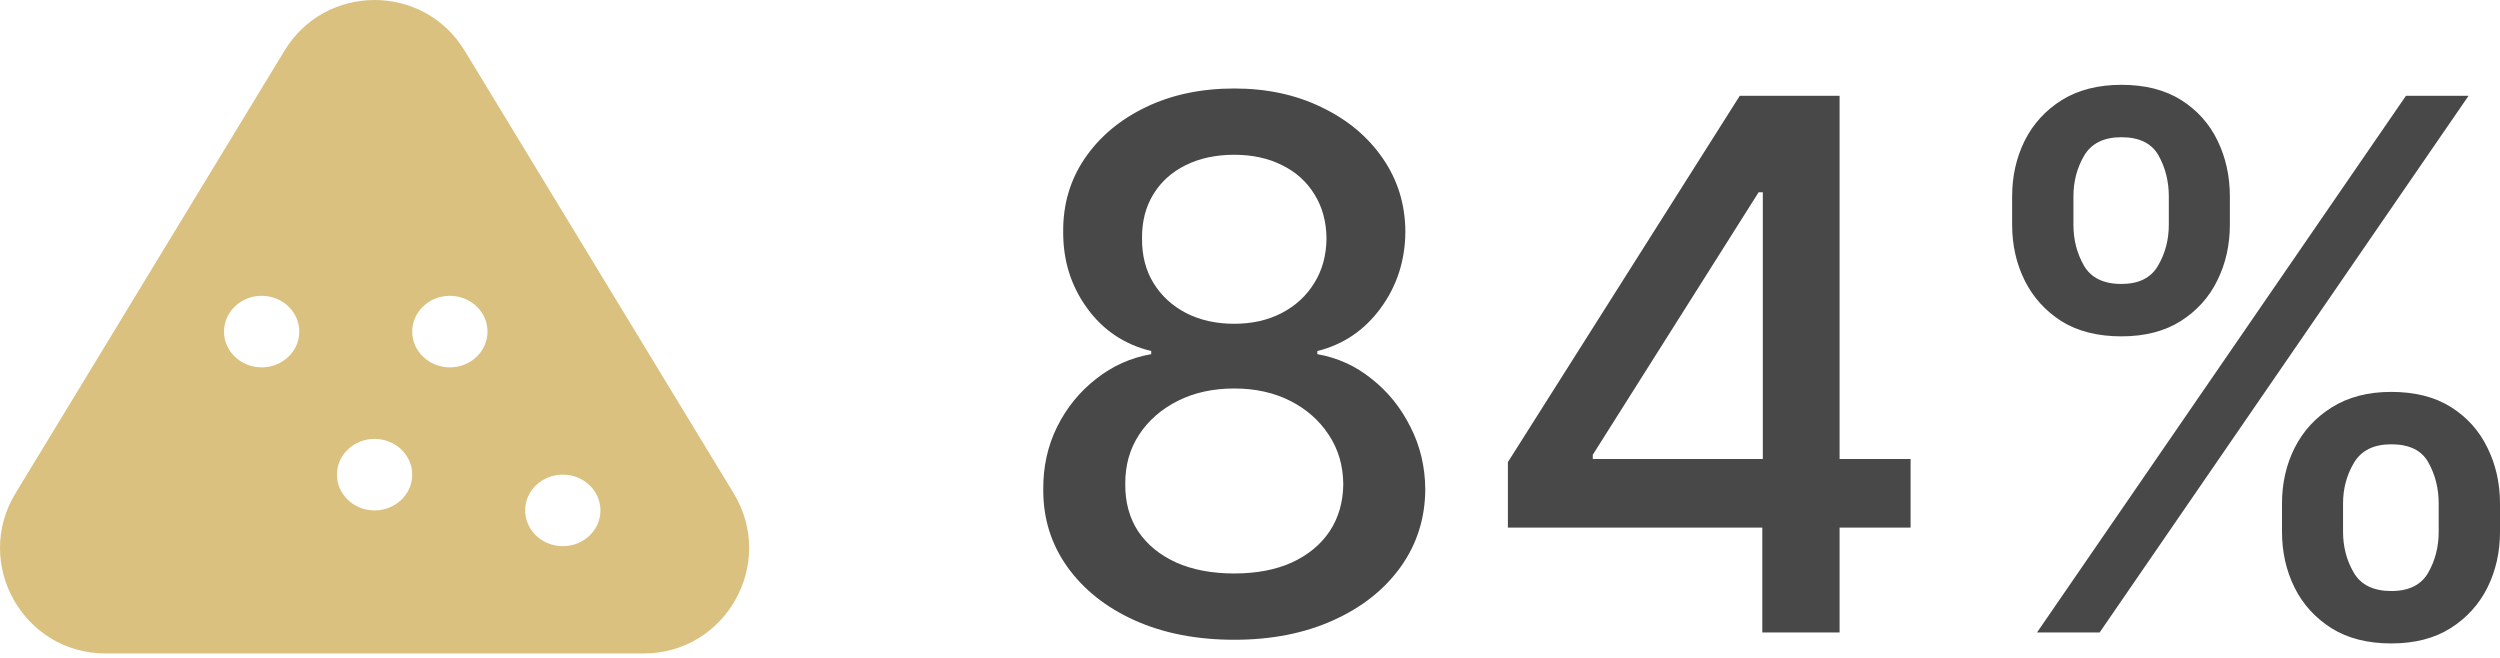 <?xml version="1.0" encoding="UTF-8"?> <svg xmlns="http://www.w3.org/2000/svg" width="190" height="50" viewBox="0 0 190 50" fill="none"> <path d="M93.805 48.622C90.951 48.622 88.428 48.131 86.238 47.148C84.061 46.166 82.355 44.812 81.12 43.086C79.886 41.36 79.275 39.396 79.288 37.192C79.275 35.466 79.627 33.88 80.344 32.433C81.074 30.972 82.063 29.758 83.311 28.789C84.558 27.806 85.952 27.182 87.492 26.917V26.678C85.461 26.187 83.835 25.098 82.614 23.412C81.392 21.726 80.788 19.788 80.802 17.598C80.788 15.513 81.339 13.655 82.454 12.022C83.583 10.376 85.129 9.081 87.094 8.139C89.059 7.196 91.296 6.725 93.805 6.725C96.287 6.725 98.504 7.203 100.456 8.159C102.421 9.101 103.967 10.396 105.096 12.042C106.224 13.675 106.795 15.527 106.808 17.598C106.795 19.788 106.171 21.726 104.936 23.412C103.702 25.098 102.095 26.187 100.117 26.678V26.917C101.644 27.182 103.018 27.806 104.239 28.789C105.474 29.758 106.456 30.972 107.186 32.433C107.93 33.88 108.308 35.466 108.321 37.192C108.308 39.396 107.684 41.36 106.45 43.086C105.215 44.812 103.502 46.166 101.312 47.148C99.135 48.131 96.632 48.622 93.805 48.622ZM93.805 43.584C95.491 43.584 96.951 43.305 98.186 42.748C99.42 42.177 100.376 41.387 101.053 40.378C101.73 39.356 102.075 38.161 102.089 36.794C102.075 35.373 101.704 34.119 100.974 33.03C100.257 31.942 99.281 31.085 98.046 30.461C96.812 29.837 95.398 29.525 93.805 29.525C92.198 29.525 90.771 29.837 89.523 30.461C88.276 31.085 87.293 31.942 86.576 33.03C85.859 34.119 85.508 35.373 85.521 36.794C85.508 38.161 85.833 39.356 86.497 40.378C87.174 41.387 88.136 42.177 89.384 42.748C90.632 43.305 92.106 43.584 93.805 43.584ZM93.805 24.607C95.159 24.607 96.36 24.335 97.409 23.79C98.458 23.246 99.281 22.489 99.878 21.52C100.489 20.551 100.801 19.416 100.814 18.115C100.801 16.841 100.496 15.726 99.898 14.77C99.314 13.814 98.498 13.077 97.449 12.559C96.4 12.028 95.186 11.763 93.805 11.763C92.398 11.763 91.163 12.028 90.101 12.559C89.052 13.077 88.236 13.814 87.652 14.77C87.068 15.726 86.782 16.841 86.795 18.115C86.782 19.416 87.074 20.551 87.672 21.52C88.269 22.489 89.092 23.246 90.141 23.79C91.203 24.335 92.424 24.607 93.805 24.607ZM114.599 40.099V35.121L132.222 7.282H136.145V14.611H133.656L121.051 34.563V34.882H145.205V40.099H114.599ZM133.935 48.065V38.586L133.974 36.316V7.282H139.809V48.065H133.935ZM173.432 40.418V38.267C173.432 36.727 173.751 35.32 174.388 34.046C175.039 32.758 175.981 31.729 177.216 30.959C178.464 30.176 179.97 29.784 181.736 29.784C183.541 29.784 185.055 30.169 186.276 30.939C187.498 31.709 188.42 32.738 189.044 34.026C189.681 35.313 190 36.727 190 38.267V40.418C190 41.958 189.681 43.372 189.044 44.659C188.407 45.934 187.471 46.963 186.236 47.746C185.015 48.516 183.515 48.901 181.736 48.901C179.944 48.901 178.43 48.516 177.196 47.746C175.961 46.963 175.025 45.934 174.388 44.659C173.751 43.372 173.432 41.958 173.432 40.418ZM178.072 38.267V40.418C178.072 41.559 178.344 42.595 178.888 43.524C179.433 44.454 180.382 44.918 181.736 44.918C183.077 44.918 184.013 44.454 184.544 43.524C185.075 42.595 185.34 41.559 185.34 40.418V38.267C185.34 37.126 185.081 36.09 184.564 35.161C184.059 34.231 183.117 33.767 181.736 33.767C180.408 33.767 179.466 34.231 178.908 35.161C178.351 36.09 178.072 37.126 178.072 38.267ZM152.922 17.08V14.929C152.922 13.389 153.24 11.975 153.878 10.688C154.528 9.4 155.471 8.371 156.705 7.601C157.953 6.831 159.46 6.446 161.226 6.446C163.031 6.446 164.544 6.831 165.766 7.601C166.987 8.371 167.91 9.4 168.534 10.688C169.158 11.975 169.47 13.389 169.47 14.929V17.08C169.47 18.62 169.151 20.034 168.514 21.321C167.89 22.596 166.96 23.625 165.726 24.408C164.505 25.178 163.004 25.563 161.226 25.563C159.42 25.563 157.9 25.178 156.665 24.408C155.444 23.625 154.515 22.596 153.878 21.321C153.24 20.034 152.922 18.62 152.922 17.08ZM157.581 14.929V17.08C157.581 18.221 157.847 19.257 158.378 20.186C158.922 21.115 159.871 21.58 161.226 21.58C162.553 21.58 163.482 21.115 164.013 20.186C164.558 19.257 164.83 18.221 164.83 17.08V14.929C164.83 13.787 164.571 12.752 164.053 11.823C163.535 10.893 162.593 10.429 161.226 10.429C159.898 10.429 158.955 10.893 158.398 11.823C157.854 12.752 157.581 13.787 157.581 14.929ZM154.814 48.065L182.851 7.282H187.61L159.573 48.065H154.814Z" fill="#484848"></path> <path fill-rule="evenodd" clip-rule="evenodd" d="M21.623 3.85C24.743 -1.283 32.194 -1.283 35.314 3.85L55.759 37.492C59.003 42.83 55.16 49.663 48.913 49.663H8.023C1.776 49.663 -2.067 42.83 1.178 37.492L21.623 3.85ZM31.329 36.073C31.329 37.574 30.048 38.791 28.468 38.791C26.888 38.791 25.607 37.574 25.607 36.073C25.607 34.572 26.888 33.355 28.468 33.355C30.048 33.355 31.329 34.572 31.329 36.073ZM34.19 27.919C35.77 27.919 37.051 26.702 37.051 25.201C37.051 23.7 35.77 22.483 34.19 22.483C32.61 22.483 31.329 23.7 31.329 25.201C31.329 26.702 32.61 27.919 34.19 27.919ZM45.634 38.791C45.634 40.292 44.353 41.509 42.773 41.509C41.193 41.509 39.912 40.292 39.912 38.791C39.912 37.29 41.193 36.073 42.773 36.073C44.353 36.073 45.634 37.29 45.634 38.791ZM19.885 27.919C21.465 27.919 22.746 26.702 22.746 25.201C22.746 23.7 21.465 22.483 19.885 22.483C18.305 22.483 17.024 23.7 17.024 25.201C17.024 26.702 18.305 27.919 19.885 27.919Z" fill="#DAC180"></path> </svg> 